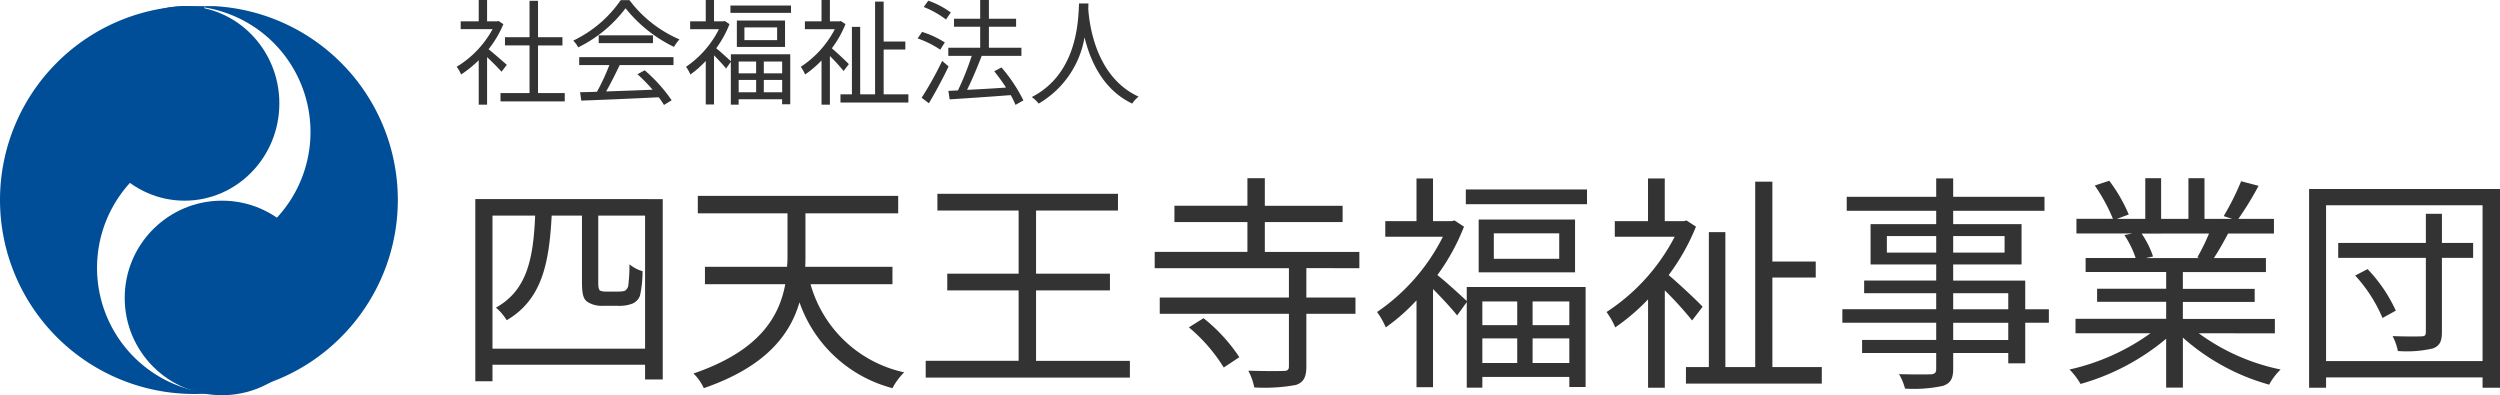 <svg xmlns="http://www.w3.org/2000/svg" xmlns:xlink="http://www.w3.org/1999/xlink" width="262" height="41.418" viewBox="0 0 262 41.418">
  <defs>
    <clipPath id="clip-path">
      <rect id="長方形_2357" data-name="長方形 2357" width="20.388" height="40.776" transform="translate(0)" fill="#004e97" stroke="#707070" stroke-width="1"/>
    </clipPath>
    <clipPath id="clip-path-2">
      <rect id="長方形_2358" data-name="長方形 2358" width="21.433" height="40.776" fill="#004e97" stroke="#707070" stroke-width="1"/>
    </clipPath>
  </defs>
  <g id="logo_fukushi" transform="translate(-98 -4591.772)">
    <path id="パス_665" data-name="パス 665" d="M5.806-12.435c-.3-.265-1.359-1.19-1.912-1.635a11.153,11.153,0,0,0,1.551-2.621l-.5-.337-.156.036H3.738v-2.236H2.861v2.236H.973v.818H4.315A10.43,10.43,0,0,1,.552-12.23a4.045,4.045,0,0,1,.469.806,11.917,11.917,0,0,0,1.84-1.491v4.653h.878V-13.24c.541.5,1.2,1.178,1.515,1.527Zm3.27,2.958v-4.99h2.561v-.866H9.077v-3.811h-.89v3.811H5.614v.866H8.187v4.99H5.145V-8.6h6.733v-.878Zm4.316-2.934h3.162a22.692,22.692,0,0,1-1.3,2.8c-.649.024-1.25.036-1.767.048l.12.878c2.056-.072,5.17-.2,8.116-.349a7.523,7.523,0,0,1,.553.806l.806-.493a16.013,16.013,0,0,0-2.826-3.138l-.757.409a18.478,18.478,0,0,1,1.587,1.623c-1.683.072-3.379.132-4.87.18.481-.842,1-1.876,1.419-2.765h5.639v-.83H13.393Zm2.044-3.114v.818h5.687v-.818Zm2.309-3.691a12.631,12.631,0,0,1-4.978,4.244,2.809,2.809,0,0,1,.517.709,13.753,13.753,0,0,0,4.966-4.1,14.739,14.739,0,0,0,5.074,4.052A4.789,4.789,0,0,1,23.9-15.1a12.954,12.954,0,0,1-5.242-4.112Zm14.188,6.433v1.238H30.106v-1.238Zm2.729,1.238H32.739v-1.238h1.924ZM32.739-9.561v-1.287h1.924v1.287Zm-2.633,0v-1.287h1.828v1.287Zm-.818-3.246c-.277-.265-1.118-1.034-1.539-1.359A11.12,11.12,0,0,0,29.144-16.7l-.493-.325-.168.036h-.962v-2.236h-.866v2.236H25.02v.818h3.018a10.442,10.442,0,0,1-3.451,3.944,4.01,4.01,0,0,1,.457.806,10.1,10.1,0,0,0,1.611-1.419v4.557h.866v-5.146c.445.445,1.01,1.058,1.262,1.383l.5-.7v4.485h.818v-.565h4.557V-8.3h.854v-5.242H29.288Zm4.846-2.212H30.707v-1.335h3.427Zm-4.22-2.056v2.765h5.05v-2.765Zm-.673-1.575v.77h6.348v-.77Zm12.408,6.144c-.252-.277-1.25-1.214-1.779-1.659A11.262,11.262,0,0,0,41.3-16.7l-.493-.325-.156.036h-.986v-2.236h-.878v2.236H37.044v.818h3.138a10.43,10.43,0,0,1-3.571,3.944,4.01,4.01,0,0,1,.457.806,11.058,11.058,0,0,0,1.719-1.467v4.629h.878v-5.1A18.487,18.487,0,0,1,41.1-11.785ZM45.3-9.345v-4.689h2.272v-.842H45.3V-19.06h-.9v9.715H42.839v-7.07h-.866v7.07h-1.2v.866h7.118v-.866Zm7.034-8.573a8.827,8.827,0,0,0-2.357-1.238l-.481.661a9.593,9.593,0,0,1,2.333,1.311Zm-.625,3.138a10.193,10.193,0,0,0-2.381-1.106l-.469.685a10.106,10.106,0,0,1,2.369,1.178Zm-.277,1.936a36.174,36.174,0,0,1-2.152,3.86l.757.577c.673-1.118,1.467-2.6,2.068-3.86Zm8.513,4.136a16.339,16.339,0,0,0-2.3-3.451l-.757.4a20.734,20.734,0,0,1,1.238,1.707c-1.419.1-2.85.18-4.088.24.529-1.046,1.094-2.417,1.539-3.559h4.16v-.854H56.329v-2.2h2.85v-.842h-2.85v-1.96h-.914v1.96H52.674v.842h2.741v2.2H52.073v.854h2.453a28.368,28.368,0,0,1-1.443,3.619l-1,.048.132.89c1.659-.108,4.076-.265,6.4-.445a7.952,7.952,0,0,1,.5,1.022Zm5.831-10.16c-.084,1.587-.084,7.322-4.954,9.811a3.3,3.3,0,0,1,.721.685,9.958,9.958,0,0,0,4.809-6.95c.577,2.4,1.9,5.483,5,6.95A2.7,2.7,0,0,1,72.02-9.1c-4.521-2.068-5.17-7.623-5.278-9.21.012-.2.012-.4.024-.553Z" transform="translate(145.308 4611)" fill="#333"/>
    <path id="パス_664" data-name="パス 664" d="M6.082-20.635V-34.582h4.473c-.192,4.449-.818,7.815-4.112,9.643a5.332,5.332,0,0,1,1.13,1.323c3.679-2.164,4.449-5.916,4.713-10.966H15.46V-27.7c0,1.467.168,1.852.577,2.164a2.841,2.841,0,0,0,1.587.409h1.635a3.8,3.8,0,0,0,1.443-.216,1.429,1.429,0,0,0,.842-.866,11.924,11.924,0,0,0,.265-2.549,3.738,3.738,0,0,1-1.371-.721,17.528,17.528,0,0,1-.12,2.188.78.78,0,0,1-.385.6,3.424,3.424,0,0,1-.794.072H18.033a1.736,1.736,0,0,1-.673-.1c-.144-.1-.192-.361-.192-.818v-7.046h4.906v13.947Zm-1.8-15.679V-17.22h1.8v-1.731H22.073v1.539h1.852v-18.9ZM48-27.392V-29.22H38.858c.024-.457.024-.914.024-1.347v-4.256H48.6V-36.65H27.6v1.828h9.4v4.232a13.054,13.054,0,0,1-.048,1.371H28.349v1.828h8.417c-.649,3.487-2.789,7.022-9.619,9.354A5.119,5.119,0,0,1,28.229-16.5c6.421-2.212,9.018-5.531,10.028-8.994A14.081,14.081,0,0,0,48-16.5a6.9,6.9,0,0,1,1.226-1.659,13.051,13.051,0,0,1-9.811-9.234ZM63.049-19.36v-7.382h7.743V-28.5H63.049v-6.613h8.585v-1.755H52.709v1.755h8.513V-28.5H53.743v1.755h7.479v7.382H51.483v1.755h21.4V-19.36Zm16.015-3.511a17.315,17.315,0,0,1,3.655,4.208l1.635-1.082A17.678,17.678,0,0,0,80.6-23.833Zm17.867-6.2v-1.707H87.024v-3.126h8.152v-1.707H87.024V-38.5H85.2v2.886H77.55v1.707H85.2v3.126H75.482v1.707H89.549V-26H76.011v1.707H89.549v5.507c0,.361-.144.481-.577.481-.433.024-2.02.024-3.679-.024a6.417,6.417,0,0,1,.625,1.755,18.108,18.108,0,0,0,4.377-.265c.818-.289,1.082-.842,1.082-1.948V-24.29h5.146V-26H91.377v-3.078Zm16.544,3.487v2.477h-3.655v-2.477Zm5.459,2.477h-3.848v-2.477h3.848Zm-3.848,3.968v-2.573h3.848v2.573Zm-5.266,0v-2.573h3.655v2.573Zm-1.635-6.493c-.553-.529-2.236-2.068-3.078-2.717a22.24,22.24,0,0,0,2.789-5.074l-.986-.649-.337.072h-1.924v-4.473h-1.731v4.473h-3.27v1.635h6.036a20.884,20.884,0,0,1-6.9,7.887,8.021,8.021,0,0,1,.914,1.611,20.194,20.194,0,0,0,3.222-2.838V-16.6h1.731V-26.887c.89.89,2.02,2.116,2.525,2.765l1.01-1.395v8.97h1.635v-1.13h9.114v1.058h1.707V-27.1H108.186Zm9.691-4.425h-6.853v-2.669h6.853Zm-8.441-4.112v5.531h10.1v-5.531Zm-1.347-3.15v1.539h12.7v-1.539Zm24.817,12.288c-.5-.553-2.5-2.429-3.559-3.319a22.525,22.525,0,0,0,2.862-5.074l-.986-.649-.313.072h-1.972v-4.473h-1.755v4.473H123.7v1.635h6.276a20.86,20.86,0,0,1-7.142,7.887,8.021,8.021,0,0,1,.914,1.611,22.116,22.116,0,0,0,3.439-2.934v9.258h1.755v-10.2a36.974,36.974,0,0,1,2.862,3.15Zm7.31,6.324V-28.09h4.545v-1.683h-4.545v-8.368h-1.8v19.43h-3.126v-14.14h-1.731v14.14h-2.4v1.731h14.236v-1.731Zm24.72-2.838h-5.771v-1.8h5.771Zm-5.771-4.906h5.771v1.683h-5.771Zm-6.95-4.256v-1.731h5.17v1.731Zm12.336-1.731v1.731h-5.387v-1.731Zm4.641,7.671h-2.477v-3.006h-7.551V-29.46h7.166v-4.232h-7.166v-1.395h9.571v-1.467h-9.571v-1.924h-1.779v1.924h-9.378v1.467h9.378v1.395h-6.878v4.232h6.878v1.683h-7.551v1.323h7.551v1.683h-9.835v1.419h9.835v1.8h-7.767v1.371h7.767v1.659c0,.409-.144.553-.6.577-.409,0-1.852.024-3.294-.024a5.929,5.929,0,0,1,.625,1.515,14.358,14.358,0,0,0,3.992-.289c.721-.265,1.058-.673,1.058-1.779v-1.659h5.771V-19.1h1.779v-4.256h2.477Zm16.785-7.936a21.983,21.983,0,0,1-1.226,2.5l.24.072h-5.651l.77-.168a9.343,9.343,0,0,0-1.2-2.4Zm6.9,10.461v-1.515h-9.643v-1.779h7.527v-1.371h-7.527v-1.755h8.705v-1.467h-5.459c.481-.721,1.01-1.659,1.491-2.573h4.809v-1.539h-3.727a33.623,33.623,0,0,0,2.116-3.463l-1.828-.481a27.281,27.281,0,0,1-1.828,3.655l.89.289H185.5V-38.5h-1.683v4.256h-2.862V-38.5h-1.659v4.256h-2.958l1.226-.457a16.575,16.575,0,0,0-2.044-3.535l-1.515.5a18.744,18.744,0,0,1,1.9,3.487h-3.824v1.539h5.868l-.842.168a10.1,10.1,0,0,1,1.178,2.4h-5.242v1.467h8.441v1.755h-7.238v1.371h7.238v1.779h-9.5v1.515h7.863a23.176,23.176,0,0,1-8.489,3.8,7.657,7.657,0,0,1,1.154,1.515,24.166,24.166,0,0,0,8.97-4.737v5.122h1.755v-5.242a22.7,22.7,0,0,0,9.042,4.93,6.43,6.43,0,0,1,1.2-1.587,22,22,0,0,1-8.585-3.8Zm8.417-6.06a15.382,15.382,0,0,1,2.862,4.449l1.395-.77a15.7,15.7,0,0,0-2.958-4.353Zm12.36-3.415h-3.27v-3.054H208.7v3.054h-9.186v1.563H208.7v7.767c0,.361-.12.457-.481.457-.361.024-1.635.024-3.006-.024a5.8,5.8,0,0,1,.553,1.563,12.276,12.276,0,0,0,3.655-.265c.721-.265.962-.745.962-1.707v-7.791h3.27ZM198.242-19.336V-35.664h16.4v16.328Zm-1.779-18.035v20.825h1.779v-1.082h16.4v1.082h1.828V-37.372Z" transform="translate(143.53 4648.95)" fill="#333"/>
    <g id="グループ_1442" data-name="グループ 1442" transform="translate(98 4592.414)">
      <g id="マスクグループ_1" data-name="マスクグループ 1" transform="translate(21.433 0)" clip-path="url(#clip-path)">
        <path id="前面オブジェクトで型抜き_2" data-name="前面オブジェクトで型抜き 2" d="M20.338,40.676a20.341,20.341,0,0,1-9.752-38.19A13.22,13.22,0,1,0,19.212.031C19.6.01,19.979,0,20.338,0A20.338,20.338,0,0,1,34.719,34.719,20.2,20.2,0,0,1,20.338,40.676Z" transform="translate(-20.416 -0.029)" fill="#004e97"/>
      </g>
      <ellipse id="楕円形_7" data-name="楕円形 7" cx="9.933" cy="10.194" rx="9.933" ry="10.194" transform="translate(9.41 0)" fill="#004e97"/>
      <circle id="楕円形_8" data-name="楕円形 8" cx="10.194" cy="10.194" r="10.194" transform="translate(13.069 20.388)" fill="#004e97"/>
      <g id="マスクグループ_2" data-name="マスクグループ 2" transform="translate(0 0)" clip-path="url(#clip-path-2)">
        <path id="前面オブジェクトで型抜き_1" data-name="前面オブジェクトで型抜き 1" d="M20.338,40.676A20.338,20.338,0,0,1,5.957,5.957,20.338,20.338,0,0,1,40.676,20.338a20.289,20.289,0,0,1-6.824,15.2,13.1,13.1,0,0,0,2.757-8.08,13.22,13.22,0,1,0-14.59,13.149C21.46,40.653,20.895,40.676,20.338,40.676Z" transform="translate(0 -0.029)" fill="#004e97"/>
      </g>
    </g>
  </g>
</svg>
